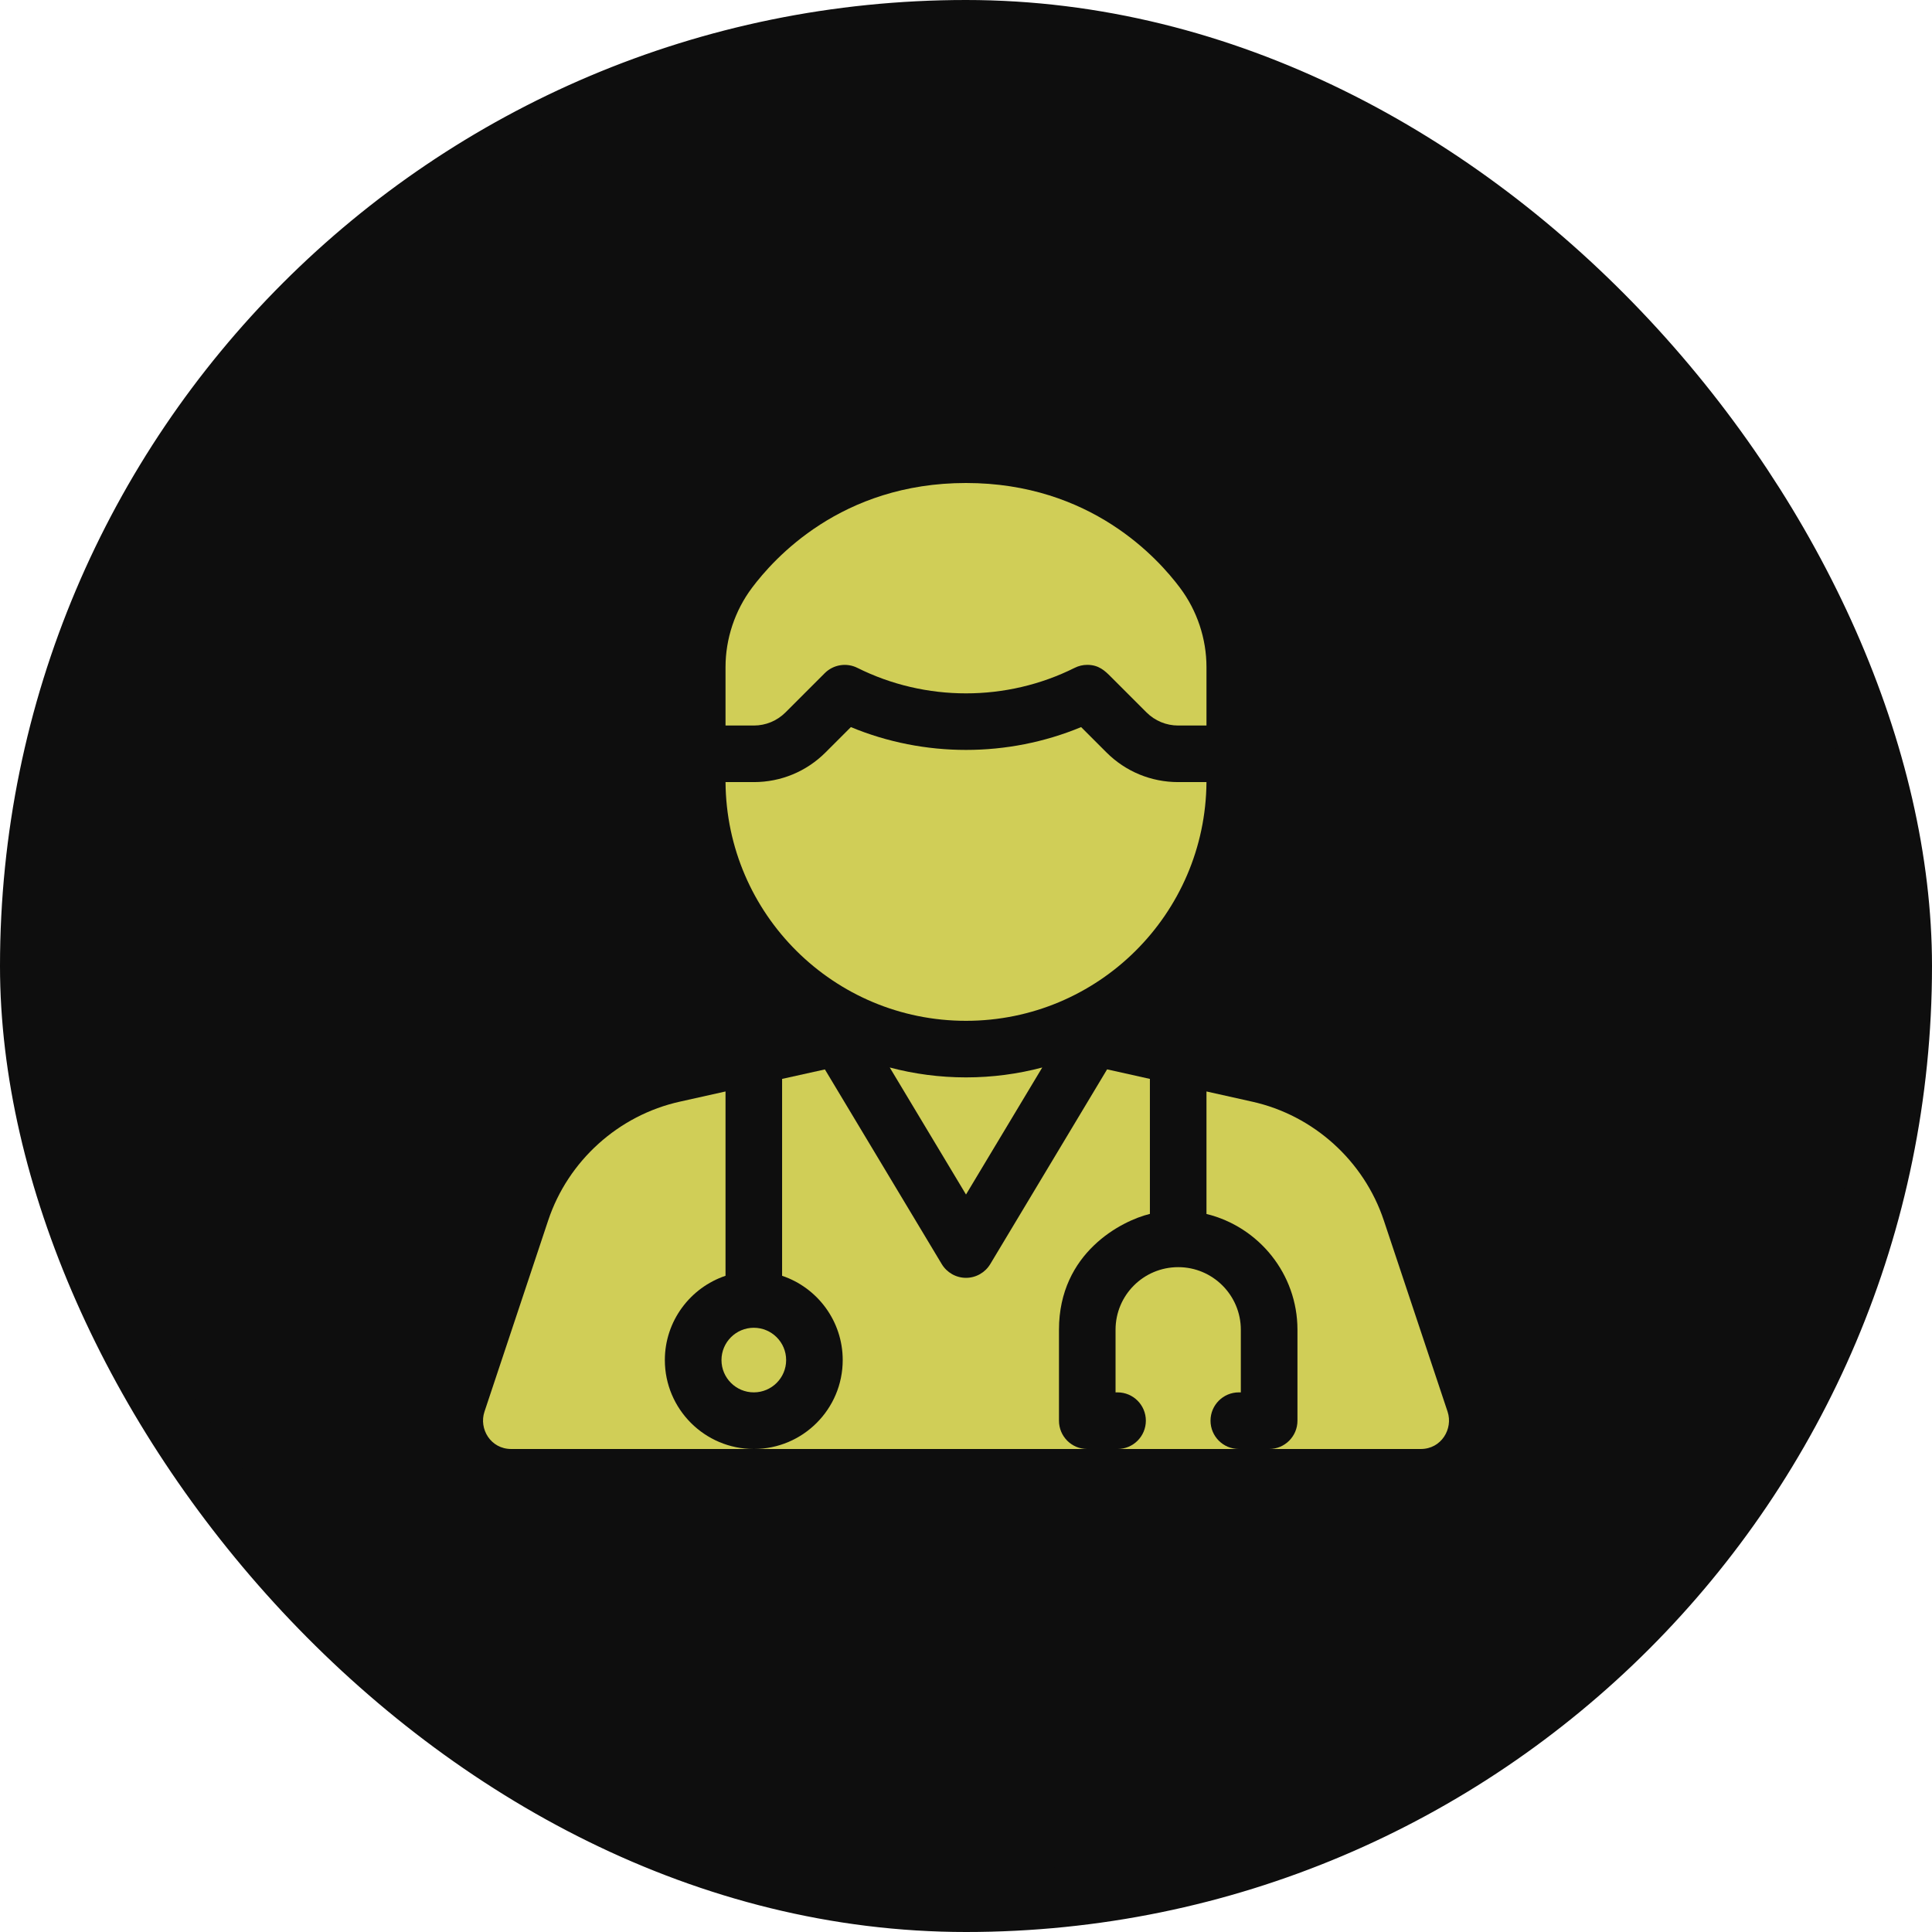 <svg width="32" height="32" viewBox="0 0 32 32" fill="none" xmlns="http://www.w3.org/2000/svg">
<rect x="0.5" y="0.5" width="31" height="31" rx="15.5" fill="#0E0E0E"/>
<rect x="0.5" y="0.5" width="31" height="31" rx="15.5" stroke="#0E0E0E"/>
<g clip-path="url(#clip0_355_170)">
<path d="M13.011 11.799L13.66 11.15C13.803 11.007 14.021 10.972 14.201 11.062C15.328 11.625 16.672 11.625 17.799 11.062C17.864 11.029 17.936 11.012 18.008 11.012C18.202 11.012 18.303 11.113 18.401 11.211L18.989 11.799C19.129 11.939 19.316 12.017 19.515 12.017H19.983V11.049C19.983 10.58 19.828 10.114 19.546 9.738C19.546 9.737 19.545 9.736 19.544 9.735C19.187 9.26 18.074 8 16 8C13.926 8 12.813 9.26 12.456 9.735C12.455 9.736 12.454 9.737 12.454 9.738C12.172 10.114 12.017 10.58 12.017 11.049V12.017H12.486C12.684 12.017 12.871 11.939 13.011 11.799Z" fill="#D0CE57"/>
<path d="M19.983 12.954H19.515C19.066 12.954 18.643 12.779 18.326 12.462L17.907 12.043C16.691 12.547 15.309 12.547 14.093 12.043C13.969 12.167 13.813 12.322 13.674 12.462C13.357 12.779 12.934 12.954 12.486 12.954H12.017C12.033 15.14 13.81 16.908 16 16.908C18.19 16.908 19.967 15.14 19.983 12.954Z" fill="#D0CE57"/>
<path d="M11.012 22.527C11.012 21.879 11.434 21.327 12.017 21.131V18.078L11.26 18.247C10.245 18.472 9.409 19.226 9.08 20.213L8.024 23.383C7.93 23.665 8.125 24 8.468 24H12.485C11.673 24 11.012 23.339 11.012 22.527Z" fill="#D0CE57"/>
<path d="M11.95 22.527C11.95 22.822 12.19 23.062 12.485 23.062C12.781 23.062 13.021 22.822 13.021 22.527C13.021 22.232 12.781 21.992 12.485 21.992C12.19 21.992 11.95 22.232 11.95 22.527Z" fill="#D0CE57"/>
<path d="M19.515 20.988C18.941 20.988 18.477 21.452 18.477 22.025V23.062H18.51C18.769 23.062 18.979 23.272 18.979 23.531C18.979 23.79 18.769 24 18.51 24H20.519C20.26 24 20.05 23.79 20.05 23.531C20.05 23.272 20.26 23.062 20.519 23.062H20.552V22.025C20.552 21.453 20.087 20.988 19.515 20.988Z" fill="#D0CE57"/>
<path d="M19.046 20.106V17.87L18.337 17.712L16.402 20.937C16.317 21.078 16.165 21.165 16 21.165C15.835 21.165 15.683 21.078 15.598 20.937L13.663 17.713L12.954 17.87V21.131C13.537 21.327 13.958 21.879 13.958 22.527C13.958 23.339 13.298 24 12.485 24H18.008C17.749 24 17.54 23.79 17.54 23.531V22.025C17.54 20.747 18.58 20.219 19.046 20.106Z" fill="#D0CE57"/>
<path d="M23.977 23.383L22.92 20.213C22.591 19.226 21.755 18.472 20.74 18.247L19.983 18.078V20.107C20.847 20.318 21.49 21.098 21.49 22.025V23.531C21.49 23.79 21.28 24 21.021 24H23.532C23.875 24 24.07 23.665 23.977 23.383Z" fill="#D0CE57"/>
<path d="M14.737 17.681L16 19.785L17.263 17.681C16.86 17.788 16.436 17.845 16 17.845C15.564 17.845 15.14 17.788 14.737 17.681Z" fill="#D0CE57"/>
</g>
<defs>
<clipPath id="clip0_355_170">
<rect width="16" height="16" fill="white" transform="translate(8 8)"/>
</clipPath>
</defs>
</svg>
